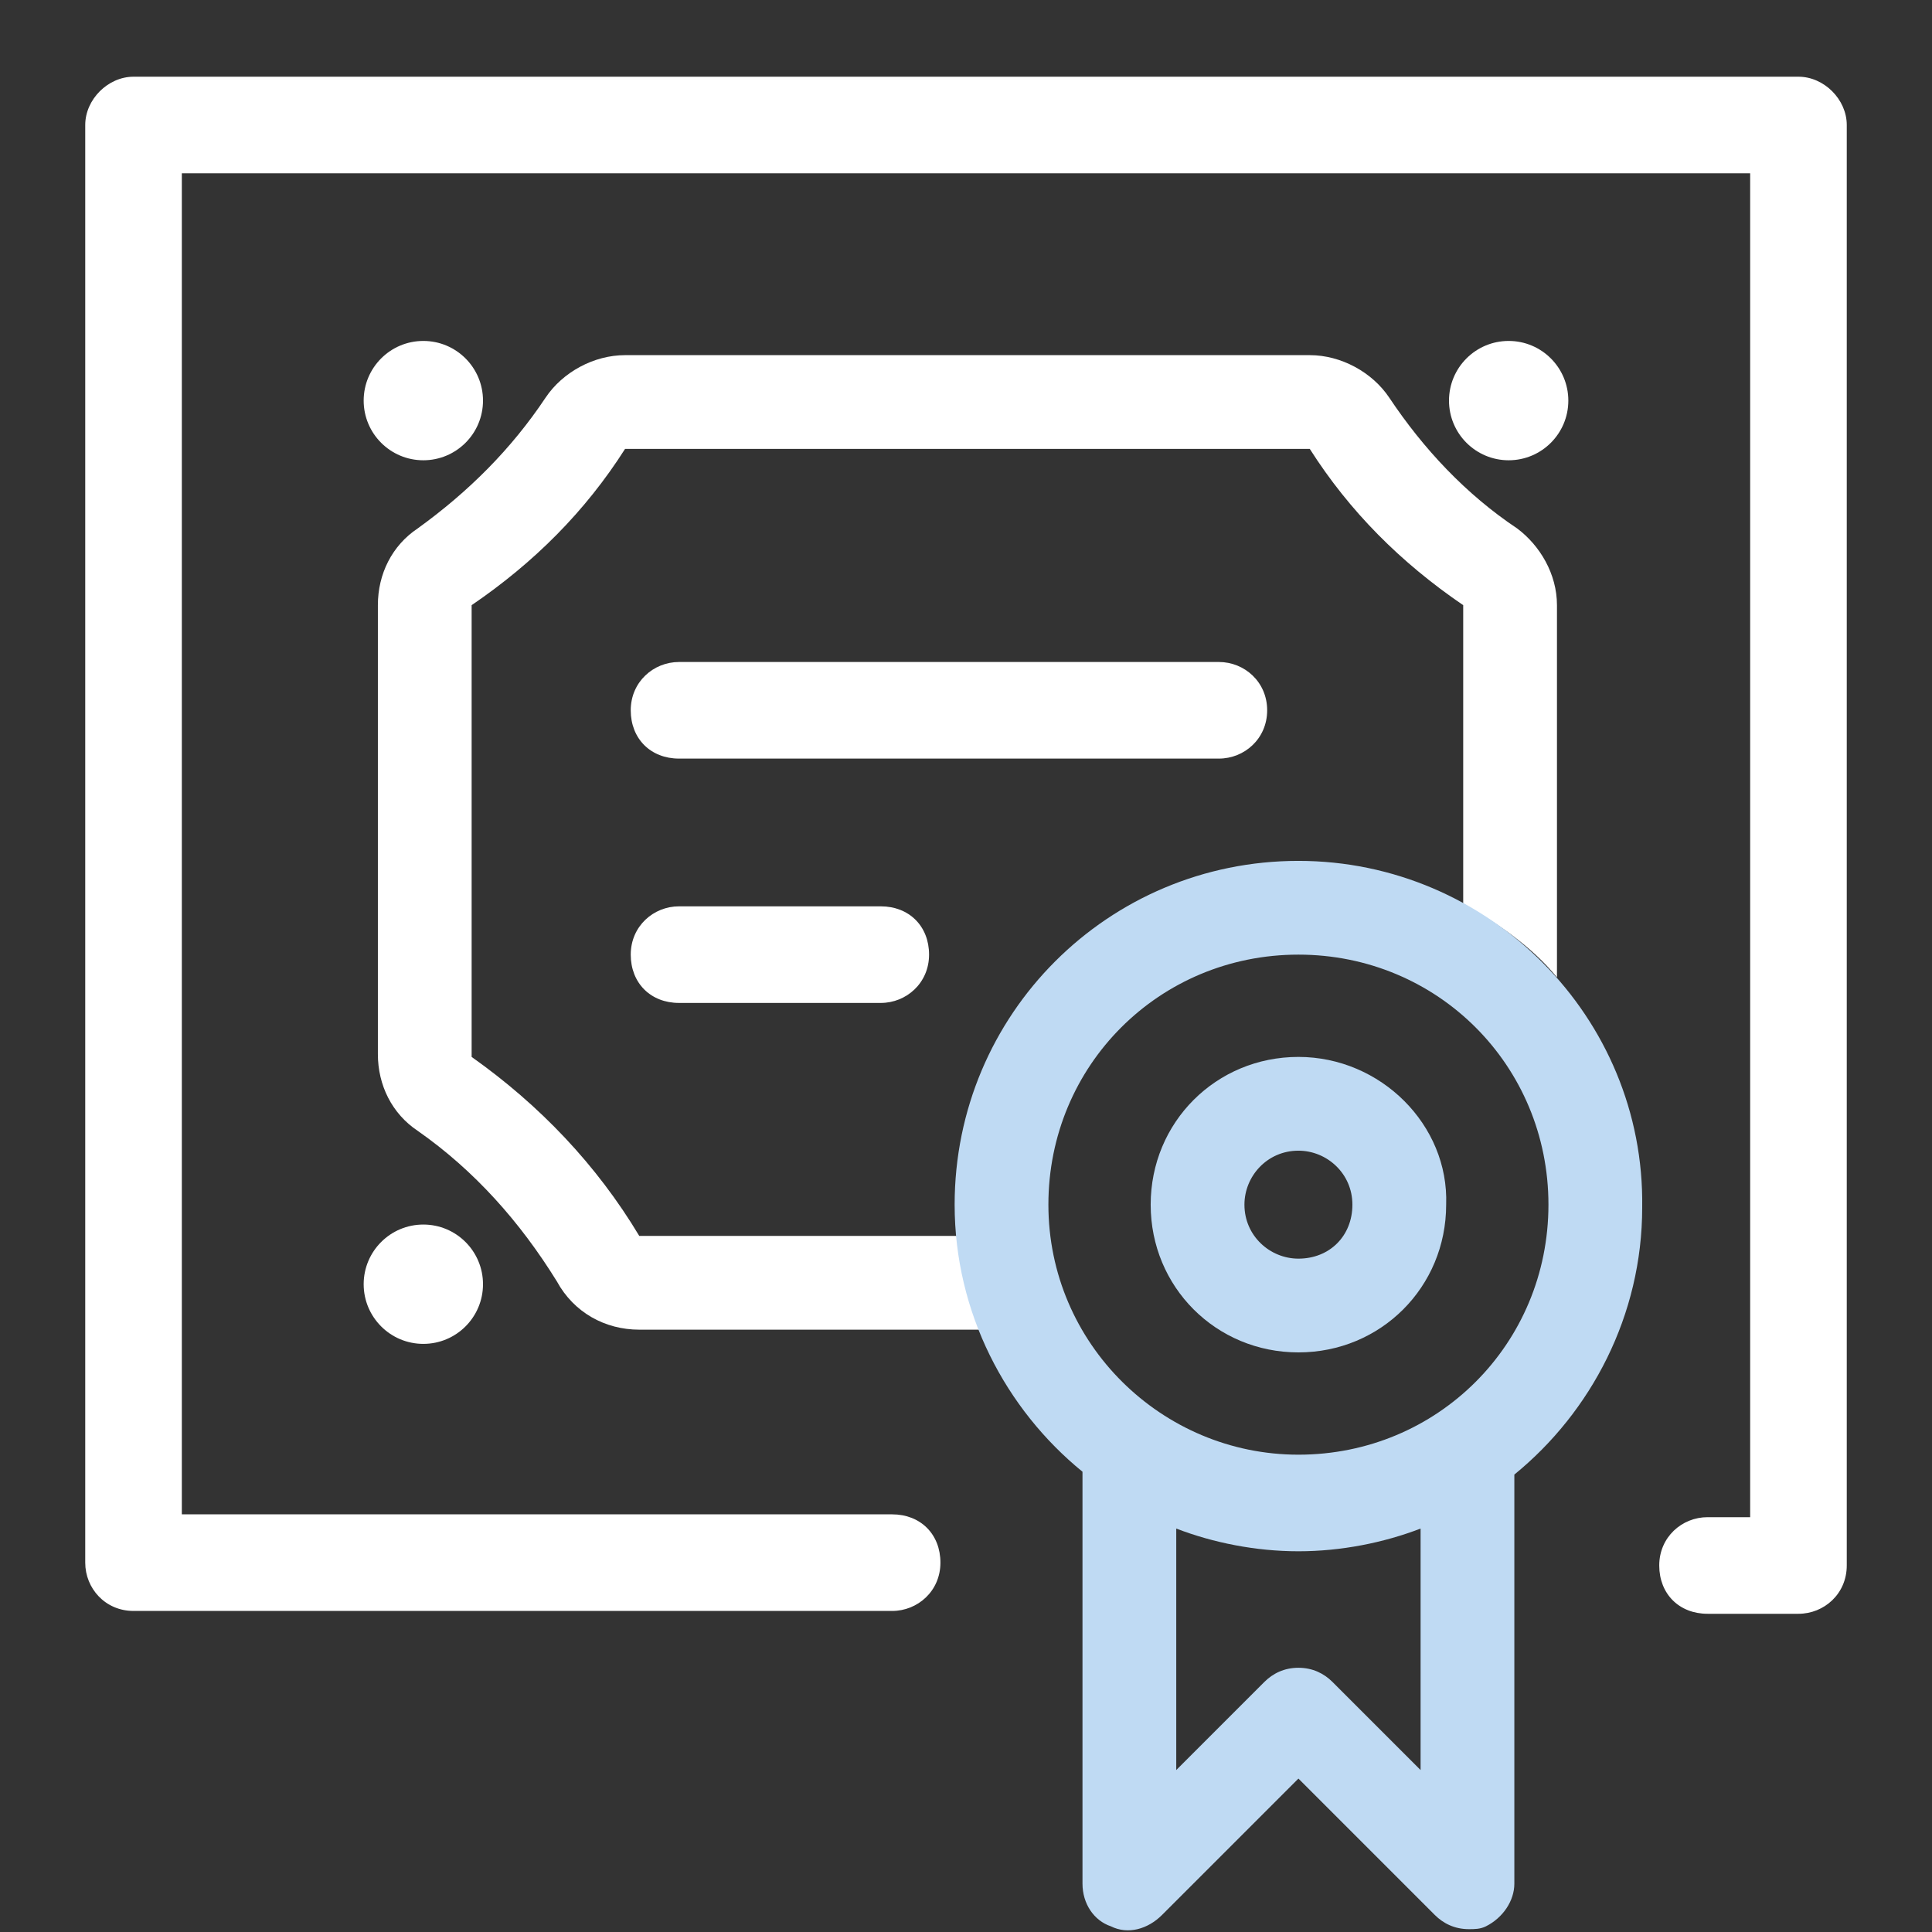 <?xml version="1.0" encoding="utf-8"?>
<!-- Generator: Adobe Illustrator 23.0.3, SVG Export Plug-In . SVG Version: 6.00 Build 0)  -->
<svg version="1.1" id="layer" xmlns="http://www.w3.org/2000/svg" xmlns:xlink="http://www.w3.org/1999/xlink" x="0px" y="0px" width="68px" height="68px"
	 viewBox="0 0 68 68" style="enable-background:new 0 0 68 68;" xml:space="preserve">
<rect x="0" y="0" width="68" height="68" fill="#333333" stroke="none"/>
<style type="text/css">
	.st0{fill:none;}
	.st1{fill:#FFFFFF;}
	.st2{fill:#BFDAF3;}
</style>
<rect id="bg" class="st0" width="68" height="68"/>
<g id="layer1">
	<g id="layer5">
		<path id="layer12" class="st1" d="M63.3,2.7H4.7C3.8,2.7,3,3.5,3,4.4V55c0,0.9,0.7,1.7,1.7,1.7h26.7c0.9,0,1.7-0.7,1.7-1.7
			s-0.7-1.7-1.7-1.7h-25V6.1h55.2v47.3h-1.5c-0.9,0-1.7,0.7-1.7,1.7s0.7,1.7,1.7,1.7h3.2c0.9,0,1.7-0.7,1.7-1.7V4.4
			C65,3.5,64.2,2.7,63.3,2.7z"/>
		<path id="layer11" class="st1" d="M54.8,21.3v13.1c-0.9-1.1-2.1-1.9-3.3-2.6V21.3c-2.2-1.5-4-3.3-5.4-5.5H22
			c-1.4,2.2-3.2,4-5.4,5.5v15.9c2.4,1.7,4.4,3.8,5.9,6.3h11.2c0.1,1.2,0.4,2.3,0.8,3.3h-12c-1.2,0-2.3-0.6-2.9-1.7
			c-1.3-2.1-2.9-3.9-4.9-5.3c-0.9-0.6-1.4-1.6-1.4-2.7V21.3c0-1.1,0.5-2.1,1.4-2.7c1.8-1.3,3.3-2.8,4.5-4.6c0.6-0.9,1.7-1.5,2.8-1.5
			h24.1c1.1,0,2.2,0.6,2.8,1.5c1.2,1.8,2.7,3.4,4.5,4.6C54.2,19.2,54.8,20.2,54.8,21.3z"/>
		<circle id="layer10" class="st1" cx="14.9" cy="45.2" r="2.1"/>
		<circle id="layer9" class="st1" cx="14.9" cy="14.1" r="2.1"/>
		<circle id="layer8" class="st1" cx="53.1" cy="14.1" r="2.1"/>
		<path id="layer7" class="st1" d="M42.9,23.3h-19c-0.9,0-1.7,0.7-1.7,1.7s0.7,1.7,1.7,1.7h19c0.9,0,1.7-0.7,1.7-1.7
			S43.8,23.3,42.9,23.3z"/>
		<path id="layer6" class="st1" d="M23.9,31.9c-0.9,0-1.7,0.7-1.7,1.7s0.7,1.7,1.7,1.7H31c0.9,0,1.7-0.7,1.7-1.7S32,31.9,31,31.9
			C31,31.9,23.9,31.9,23.9,31.9z"/>
	</g>
	<g id="layer2">
		<path id="layer4" class="st2" d="M45.7,30.3c-6.7,0-12.1,5.4-12.1,12.1c0,3.8,1.8,7.2,4.5,9.4v14.5c0,0.7,0.4,1.3,1,1.5
			c0.6,0.3,1.3,0.1,1.8-0.4l4.8-4.8l4.8,4.8c0.3,0.3,0.7,0.5,1.2,0.5c0.2,0,0.4,0,0.6-0.1c0.6-0.3,1-0.9,1-1.5V51.9
			c2.7-2.2,4.5-5.6,4.5-9.4C57.9,35.8,52.4,30.3,45.7,30.3z M50,62.3l-3.1-3.1c-0.3-0.3-0.7-0.5-1.2-0.5s-0.9,0.2-1.2,0.5l-3.1,3.1
			v-8.5c1.3,0.5,2.8,0.8,4.3,0.8s3-0.3,4.3-0.8V62.3z M45.7,51.2c-4.8,0-8.8-3.9-8.8-8.8s3.9-8.8,8.8-8.8s8.8,3.9,8.8,8.8
			S50.6,51.2,45.7,51.2z"/>
		<path id="layer3" class="st2" d="M45.7,37.2c-2.9,0-5.2,2.3-5.2,5.2s2.3,5.2,5.2,5.2s5.2-2.3,5.2-5.2C51,39.6,48.6,37.2,45.7,37.2
			z M45.7,44.3c-1,0-1.9-0.8-1.9-1.9c0-1,0.8-1.9,1.9-1.9c1,0,1.9,0.8,1.9,1.9C47.6,43.5,46.8,44.3,45.7,44.3z"/>
	</g>
</g>
</svg>
